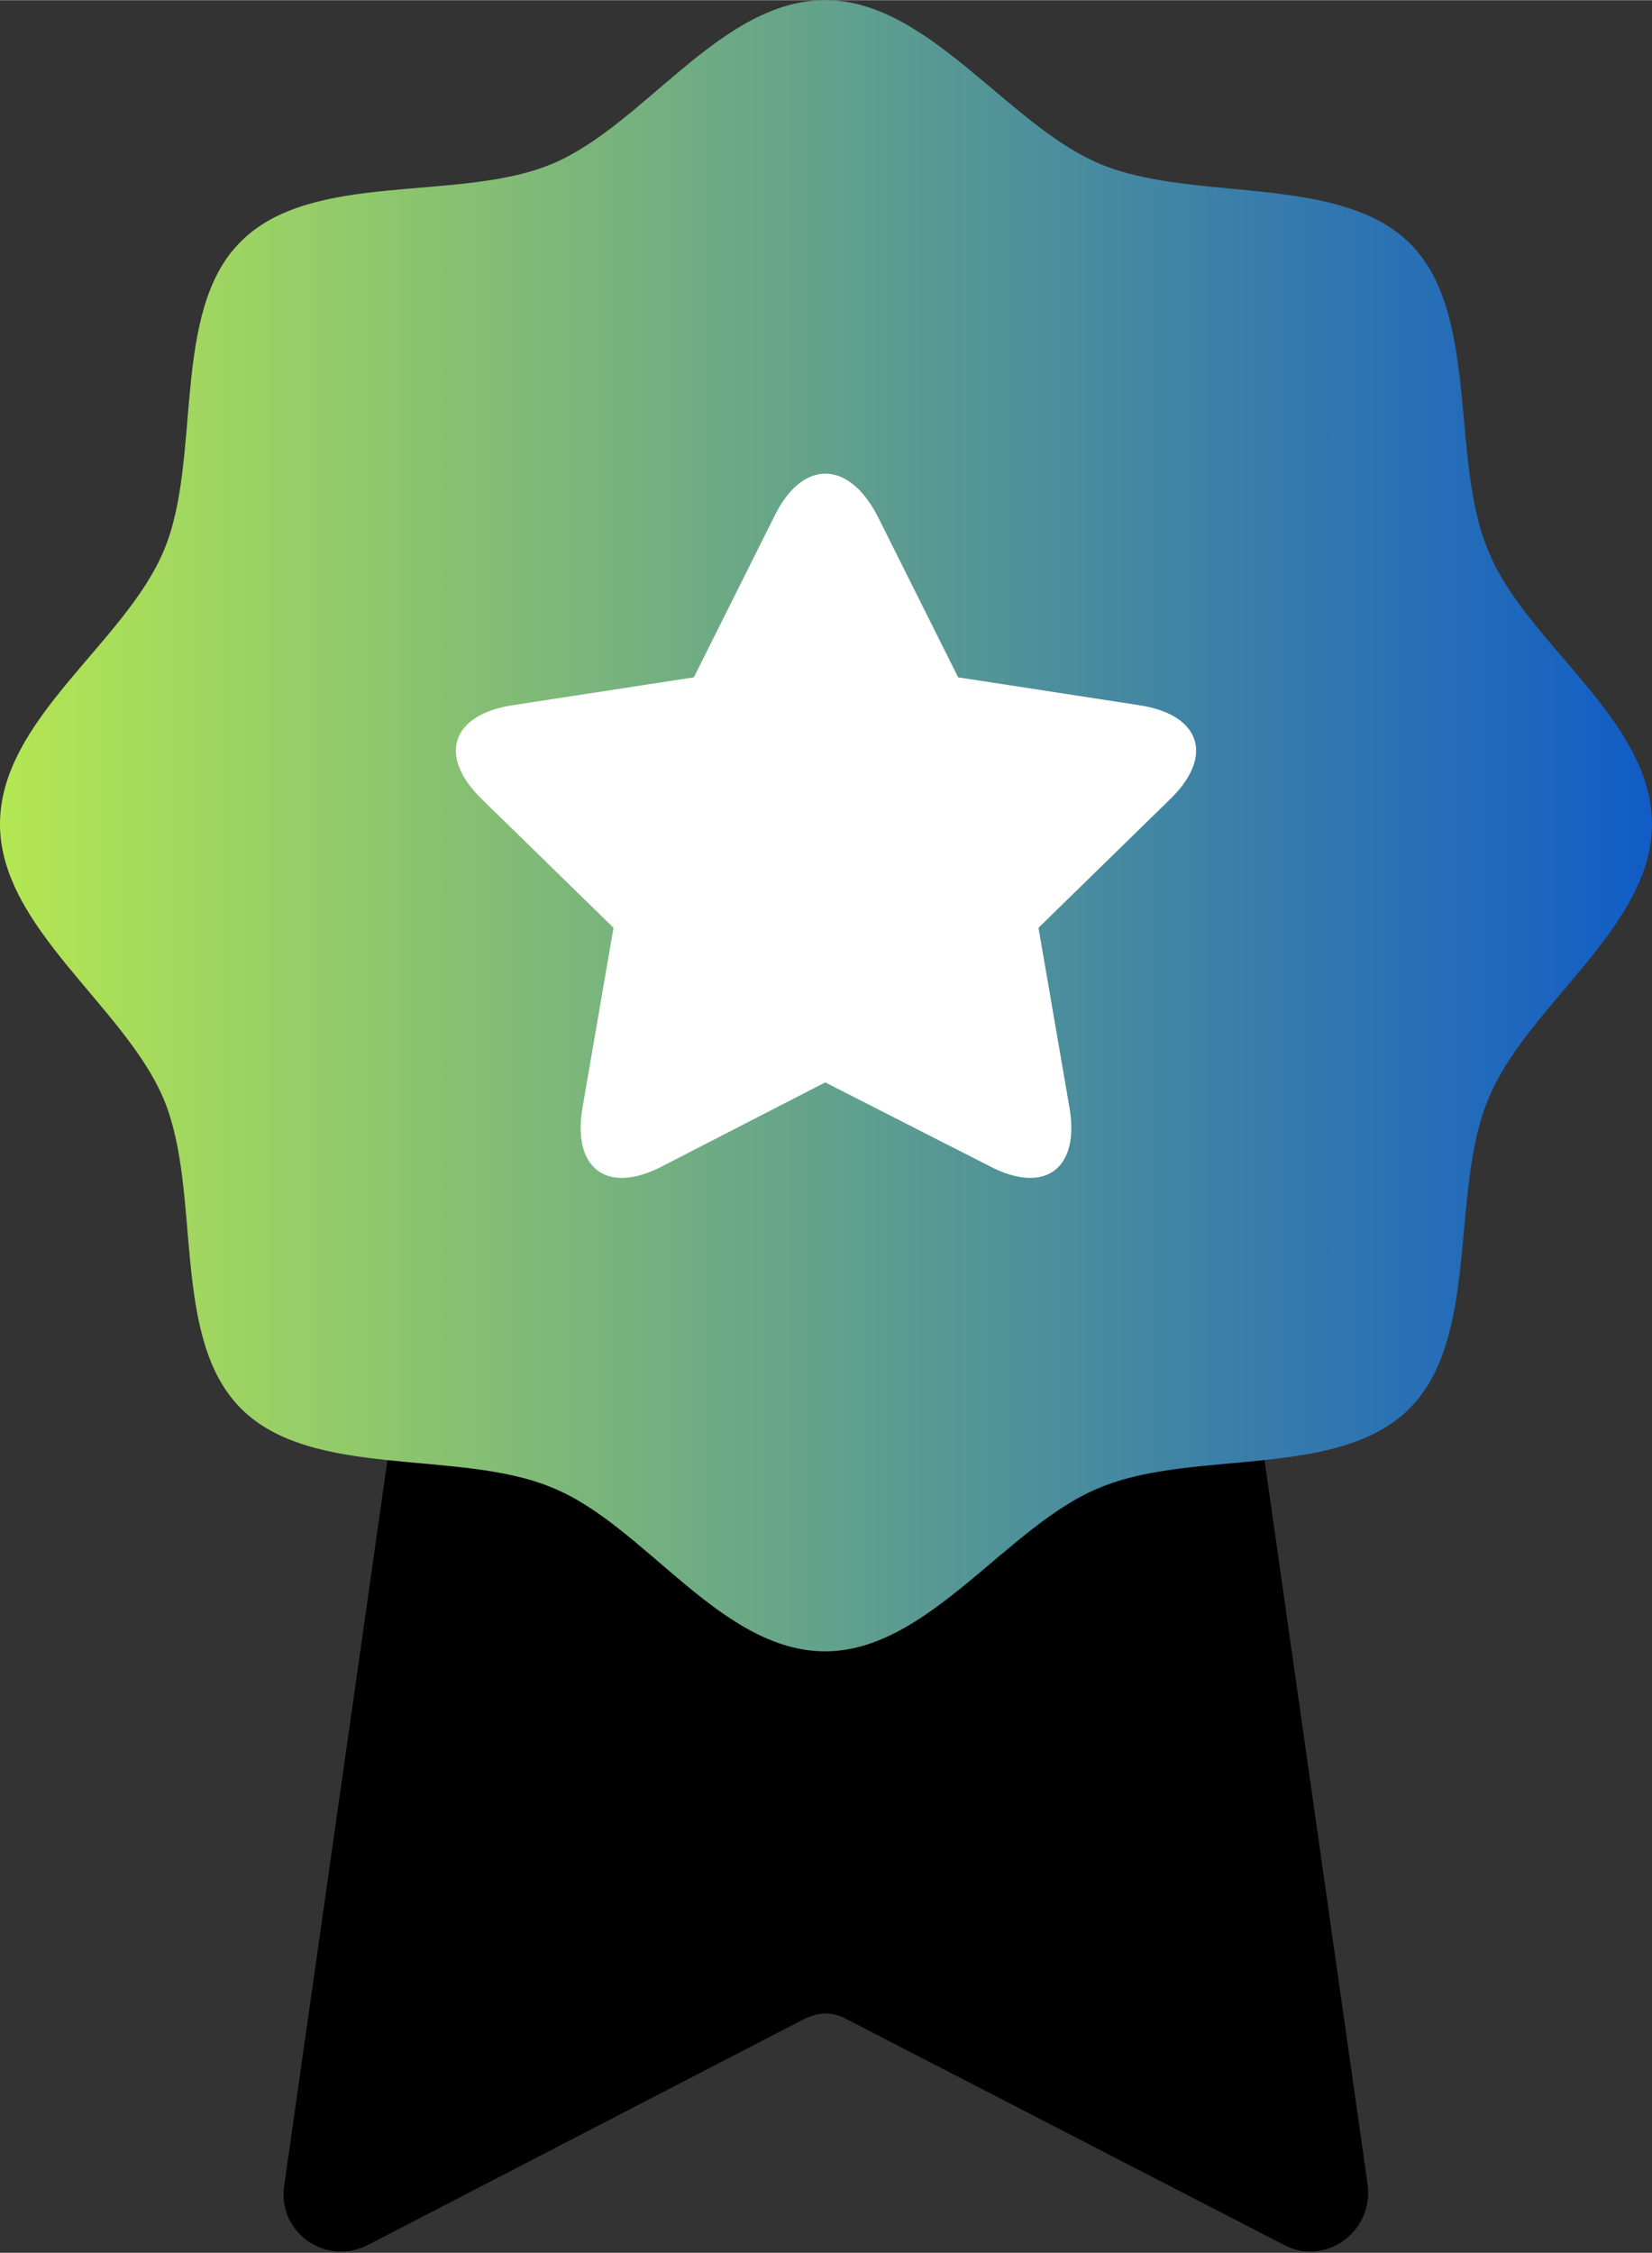 <?xml version="1.0" encoding="UTF-8"?> <!-- Creator: CorelDRAW X8 --> <svg xmlns="http://www.w3.org/2000/svg" xmlns:xlink="http://www.w3.org/1999/xlink" xml:space="preserve" width="10.687mm" height="14.568mm" style="shape-rendering:geometricPrecision; text-rendering:geometricPrecision; image-rendering:optimizeQuality; fill-rule:evenodd; clip-rule:evenodd" viewBox="0 0 1069 1457"><rect x="0" y="0" width="1069" height="1457" fill="#333333" stroke="none"/> <defs> <style type="text/css"> <![CDATA[ .fil0 {fill:black;fill-rule:nonzero} .fil2 {fill:white;fill-rule:nonzero} .fil1 {fill:url(#id0)} ]]> </style> <linearGradient id="id0" gradientUnits="userSpaceOnUse" x1="0.276" y1="533.57" x2="1068.7" y2="533.57"> <stop offset="0" style="stop-opacity:1; stop-color:#B4E752"></stop> <stop offset="1" style="stop-opacity:1; stop-color:#115CC6"></stop> </linearGradient> </defs> <g id="Слой_x0020_1">  <g id="_2289132939712"> <path class="fil0" d="M265 844l-81 569c-5,30 26,53 54,39l282 -146c10,-5 19,-5 28,0l283 146c27,14 58,-9 54,-39l-81 -569c-72,62 -167,100 -270,100 -103,0 -197,-38 -269,-100l0 0z"></path> <path class="fil1" d="M963 356c-25,-59 -5,-154 -51,-199 -46,-45 -140,-26 -200,-51 -60,-25 -111,-106 -178,-106 -68,0 -117,81 -177,106 -60,25 -155,4 -201,50 -46,45 -25,141 -50,200 -25,60 -106,109 -106,177 0,67 81,118 106,178 25,60 4,154 50,200 46,46 141,26 201,51 60,24 109,106 177,106 67,0 118,-82 178,-106 60,-25 154,-5 200,-51 46,-46 26,-140 51,-200 24,-60 106,-111 106,-178 0,-68 -82,-117 -106,-177z"></path> <path class="fil2" d="M534 700l106 54c36,19 59,2 52,-38l-20 -116 85 -83c29,-28 20,-55 -20,-61l-117 -18 -52 -104c-19,-37 -49,-37 -67,0l-52 104 -117 18c-40,6 -49,33 -20,61l85 83 -20 116c-7,40 16,57 52,38l105 -54 0 0z"></path> </g> </g> </svg> 